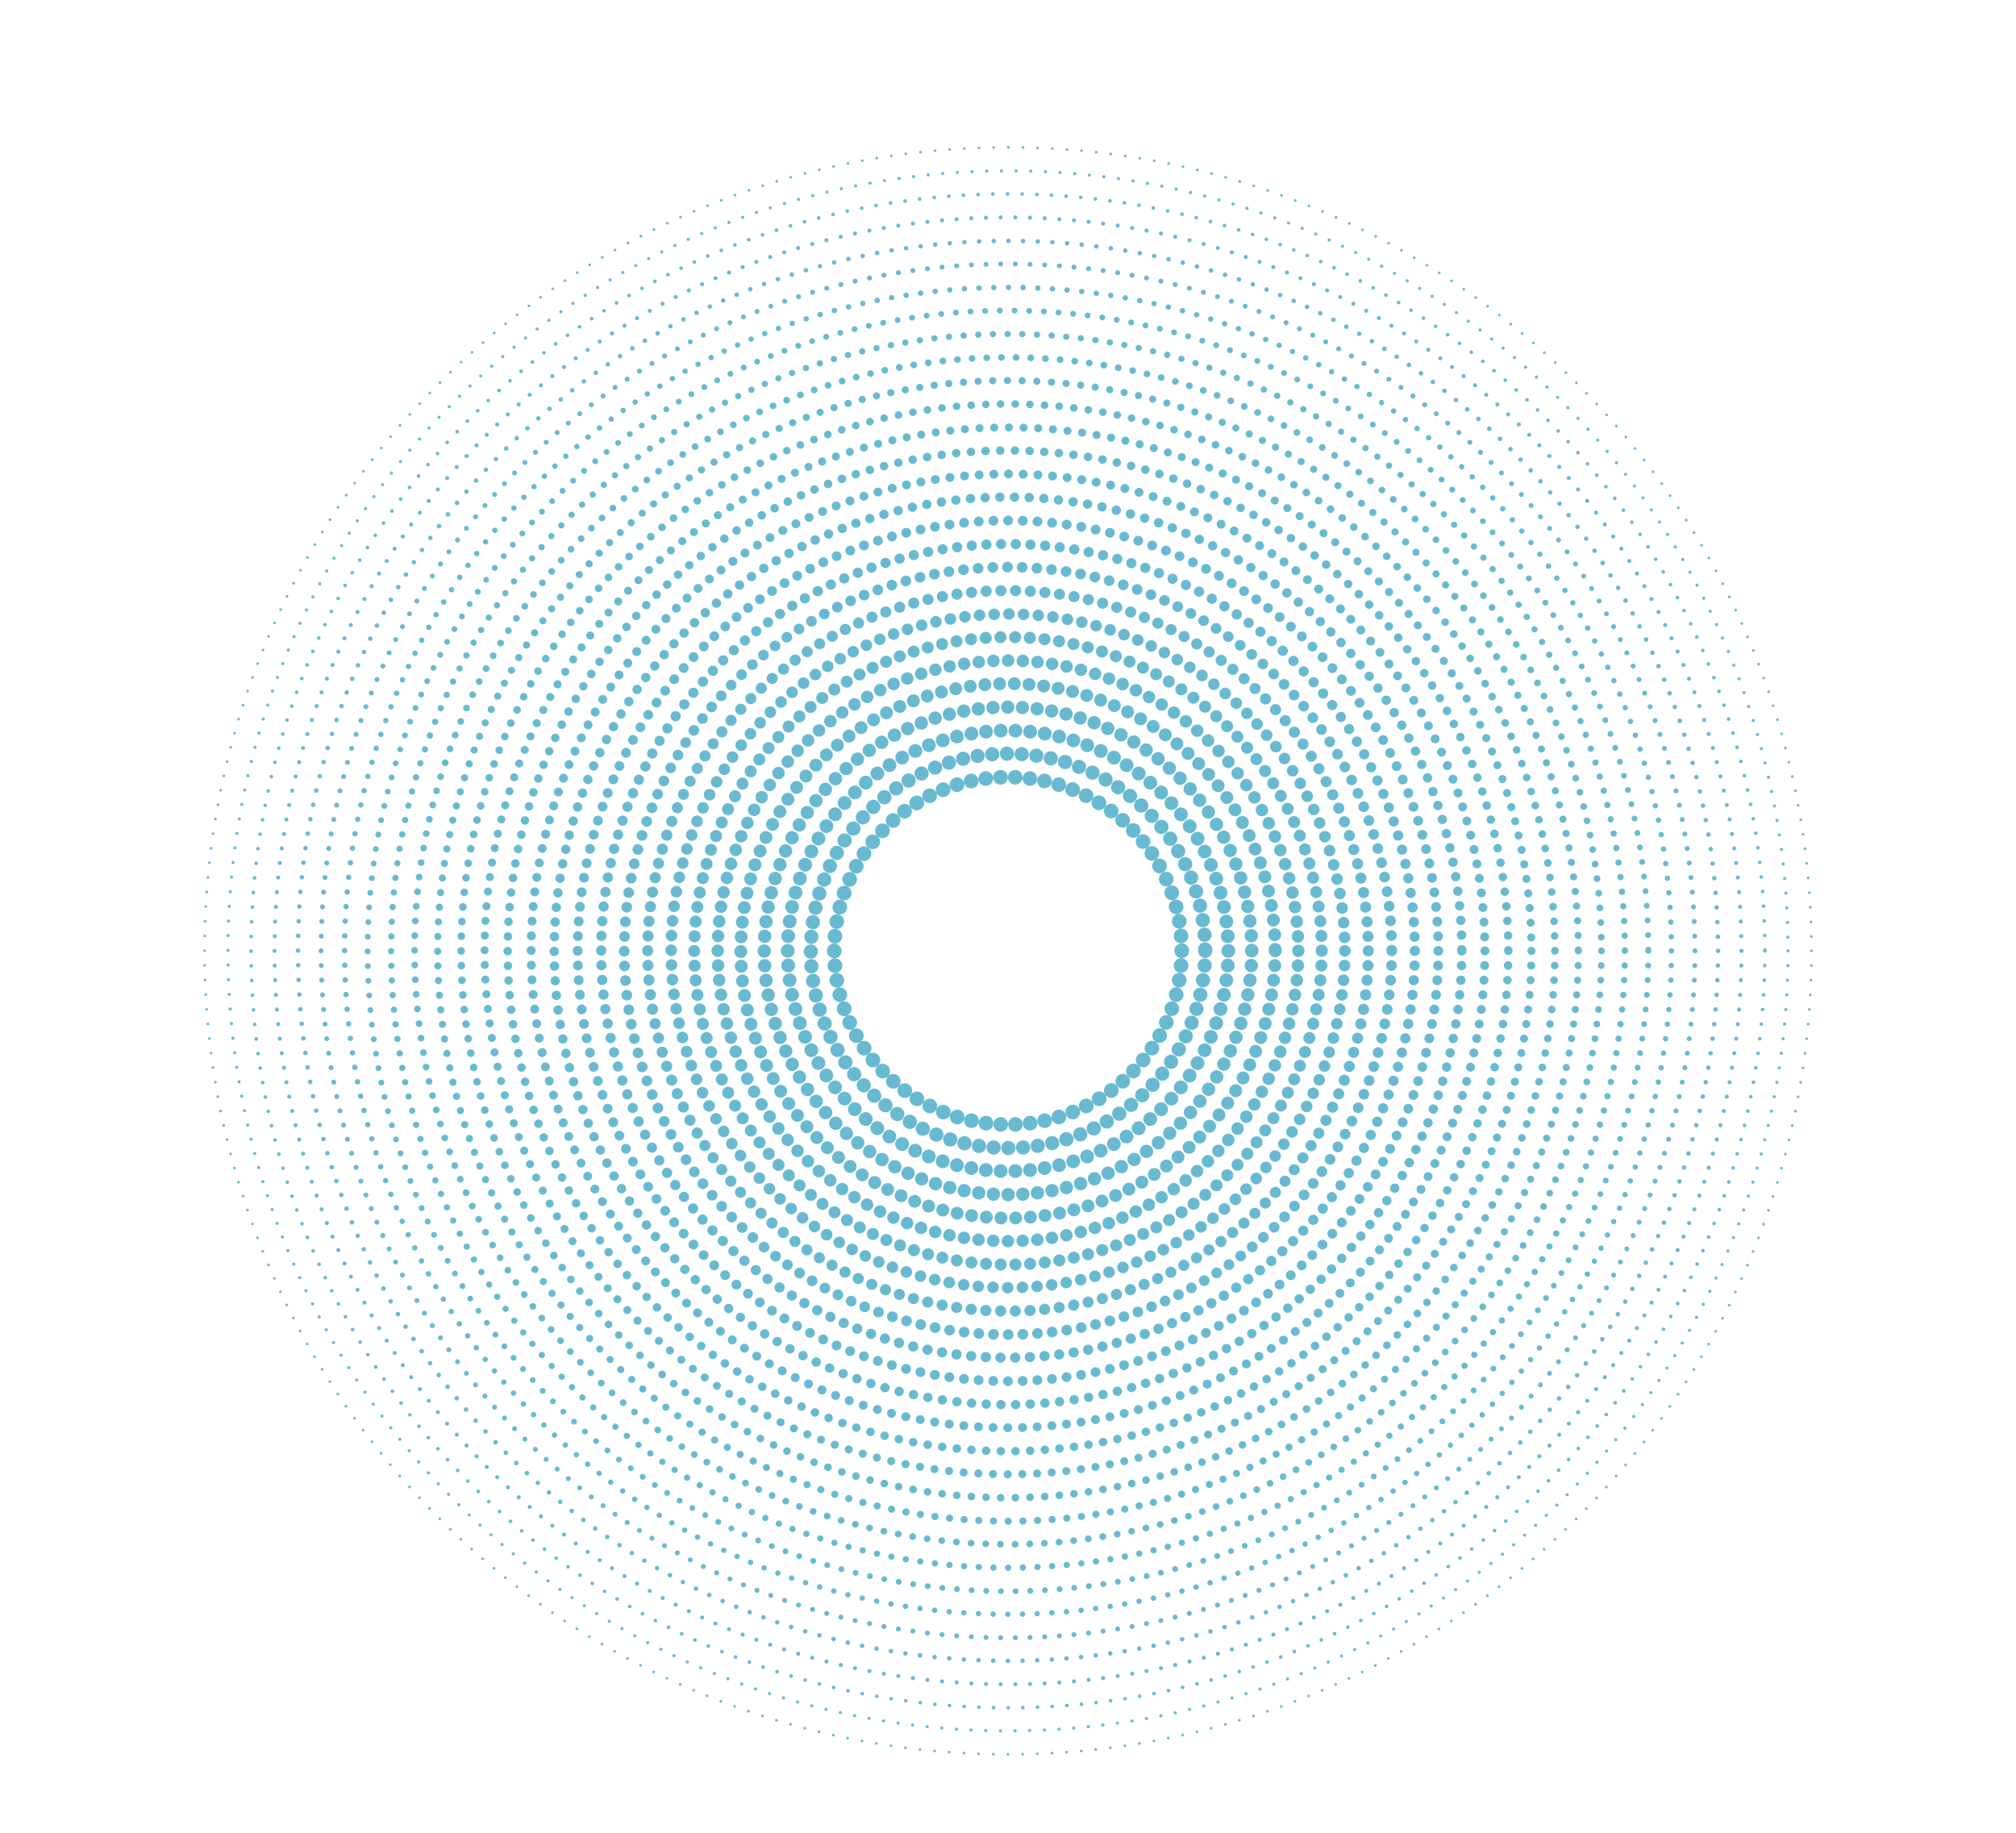 <?xml version="1.0" encoding="UTF-8"?> <!-- Generator: Adobe Illustrator 21.0.0, SVG Export Plug-In . SVG Version: 6.00 Build 0) --> <svg xmlns="http://www.w3.org/2000/svg" xmlns:xlink="http://www.w3.org/1999/xlink" id="BACKGROUND" x="0px" y="0px" viewBox="0 0 550 500" style="enable-background:new 0 0 550 500;" xml:space="preserve"> <style type="text/css"> .st0{fill:none;stroke:#69BAD1;stroke-width:0.75;stroke-linecap:round;stroke-linejoin:round;stroke-dasharray:0,4.004;} .st1{fill:none;stroke:#69BAD1;stroke-width:0.87;stroke-linecap:round;stroke-linejoin:round;stroke-dasharray:0,4.004;} .st2{fill:none;stroke:#69BAD1;stroke-width:0.991;stroke-linecap:round;stroke-linejoin:round;stroke-dasharray:0,4.004;} .st3{fill:none;stroke:#69BAD1;stroke-width:1.111;stroke-linecap:round;stroke-linejoin:round;stroke-dasharray:0,4.004;} .st4{fill:none;stroke:#69BAD1;stroke-width:1.232;stroke-linecap:round;stroke-linejoin:round;stroke-dasharray:0,4.004;} .st5{fill:none;stroke:#69BAD1;stroke-width:1.352;stroke-linecap:round;stroke-linejoin:round;stroke-dasharray:0,4.005;} .st6{fill:none;stroke:#69BAD1;stroke-width:1.472;stroke-linecap:round;stroke-linejoin:round;stroke-dasharray:0,4.005;} .st7{fill:none;stroke:#69BAD1;stroke-width:1.593;stroke-linecap:round;stroke-linejoin:round;stroke-dasharray:0,4.005;} .st8{fill:none;stroke:#69BAD1;stroke-width:1.713;stroke-linecap:round;stroke-linejoin:round;stroke-dasharray:0,4.005;} .st9{fill:none;stroke:#69BAD1;stroke-width:1.833;stroke-linecap:round;stroke-linejoin:round;stroke-dasharray:0,4.006;} .st10{fill:none;stroke:#69BAD1;stroke-width:1.954;stroke-linecap:round;stroke-linejoin:round;stroke-dasharray:0,4.006;} .st11{fill:none;stroke:#69BAD1;stroke-width:2.074;stroke-linecap:round;stroke-linejoin:round;stroke-dasharray:0,4.006;} .st12{fill:none;stroke:#69BAD1;stroke-width:2.194;stroke-linecap:round;stroke-linejoin:round;stroke-dasharray:0,4.007;} .st13{fill:none;stroke:#69BAD1;stroke-width:2.315;stroke-linecap:round;stroke-linejoin:round;stroke-dasharray:0,4.007;} .st14{fill:none;stroke:#69BAD1;stroke-width:2.435;stroke-linecap:round;stroke-linejoin:round;stroke-dasharray:0,4.008;} .st15{fill:none;stroke:#69BAD1;stroke-width:2.556;stroke-linecap:round;stroke-linejoin:round;stroke-dasharray:0,4.008;} .st16{fill:none;stroke:#69BAD1;stroke-width:2.676;stroke-linecap:round;stroke-linejoin:round;stroke-dasharray:0,4.009;} .st17{fill:none;stroke:#69BAD1;stroke-width:2.796;stroke-linecap:round;stroke-linejoin:round;stroke-dasharray:0,4.009;} .st18{fill:none;stroke:#69BAD1;stroke-width:2.917;stroke-linecap:round;stroke-linejoin:round;stroke-dasharray:0,4.01;} .st19{fill:none;stroke:#69BAD1;stroke-width:3.037;stroke-linecap:round;stroke-linejoin:round;stroke-dasharray:0,4.011;} .st20{fill:none;stroke:#69BAD1;stroke-width:3.157;stroke-linecap:round;stroke-linejoin:round;stroke-dasharray:0,4.012;} .st21{fill:none;stroke:#69BAD1;stroke-width:3.278;stroke-linecap:round;stroke-linejoin:round;stroke-dasharray:0,4.013;} .st22{fill:none;stroke:#69BAD1;stroke-width:3.398;stroke-linecap:round;stroke-linejoin:round;stroke-dasharray:0,4.014;} .st23{fill:none;stroke:#69BAD1;stroke-width:3.518;stroke-linecap:round;stroke-linejoin:round;stroke-dasharray:0,4.015;} .st24{fill:none;stroke:#69BAD1;stroke-width:3.639;stroke-linecap:round;stroke-linejoin:round;stroke-dasharray:0,4.017;} .st25{fill:none;stroke:#69BAD1;stroke-width:3.759;stroke-linecap:round;stroke-linejoin:round;stroke-dasharray:0,4.018;} .st26{fill:none;stroke:#69BAD1;stroke-width:3.88;stroke-linecap:round;stroke-linejoin:round;stroke-dasharray:0,4.02;} .st27{fill:none;stroke:#69BAD1;stroke-width:4;stroke-linecap:round;stroke-linejoin:round;stroke-dasharray:0,4.024;} .st28{fill:none;stroke:#69BAD1;stroke-width:2;stroke-linecap:round;stroke-linejoin:round;stroke-miterlimit:10;} </style> <g> <g> <g> <g> <g> <g> <circle class="st0" cx="275" cy="259.4" r="219.2"></circle> </g> <g> <circle class="st1" cx="275" cy="259.4" r="212.8"></circle> </g> <g> <circle class="st2" cx="275" cy="259.4" r="206.5"></circle> </g> <g> <circle class="st3" cx="275" cy="259.4" r="200.1"></circle> </g> <g> <circle class="st4" cx="275" cy="259.4" r="193.7"></circle> </g> <g> <circle class="st5" cx="275" cy="259.4" r="187.4"></circle> </g> <g> <circle class="st6" cx="275" cy="259.4" r="181"></circle> </g> <g> <circle class="st7" cx="275" cy="259.4" r="174.7"></circle> </g> <g> <circle class="st8" cx="275" cy="259.4" r="168.3"></circle> </g> <g> <circle class="st9" cx="275" cy="259.4" r="161.9"></circle> </g> <g> <circle class="st10" cx="275" cy="259.4" r="155.6"></circle> </g> <g> <circle class="st11" cx="275" cy="259.4" r="149.2"></circle> </g> <g> <circle class="st12" cx="275" cy="259.4" r="142.8"></circle> </g> <g> <circle class="st13" cx="275" cy="259.4" r="136.5"></circle> </g> <g> <circle class="st14" cx="275" cy="259.4" r="130.1"></circle> </g> <g> <circle class="st15" cx="275" cy="259.4" r="123.8"></circle> </g> <g> <circle class="st16" cx="275" cy="259.4" r="117.4"></circle> </g> <g> <circle class="st17" cx="275" cy="259.4" r="111"></circle> </g> <g> <circle class="st18" cx="275" cy="259.4" r="104.7"></circle> </g> <g> <circle class="st19" cx="275" cy="259.4" r="98.3"></circle> </g> <g> <circle class="st20" cx="275" cy="259.4" r="91.9"></circle> </g> <g> <circle class="st21" cx="275" cy="259.4" r="85.6"></circle> </g> <g> <circle class="st22" cx="275" cy="259.4" r="79.2"></circle> </g> <g> <circle class="st23" cx="275" cy="259.4" r="72.9"></circle> </g> <g> <circle class="st24" cx="275" cy="259.4" r="66.5"></circle> </g> <g> <circle class="st25" cx="275" cy="259.4" r="60.1"></circle> </g> <g> <circle class="st26" cx="275" cy="259.4" r="53.8"></circle> </g> <g> <circle class="st27" cx="275" cy="259.4" r="47.4"></circle> </g> </g> </g> <g> <g> <g> <path class="st28" d="M479.1,5.4"></path> </g> </g> </g> </g> </g> </g> </svg> 